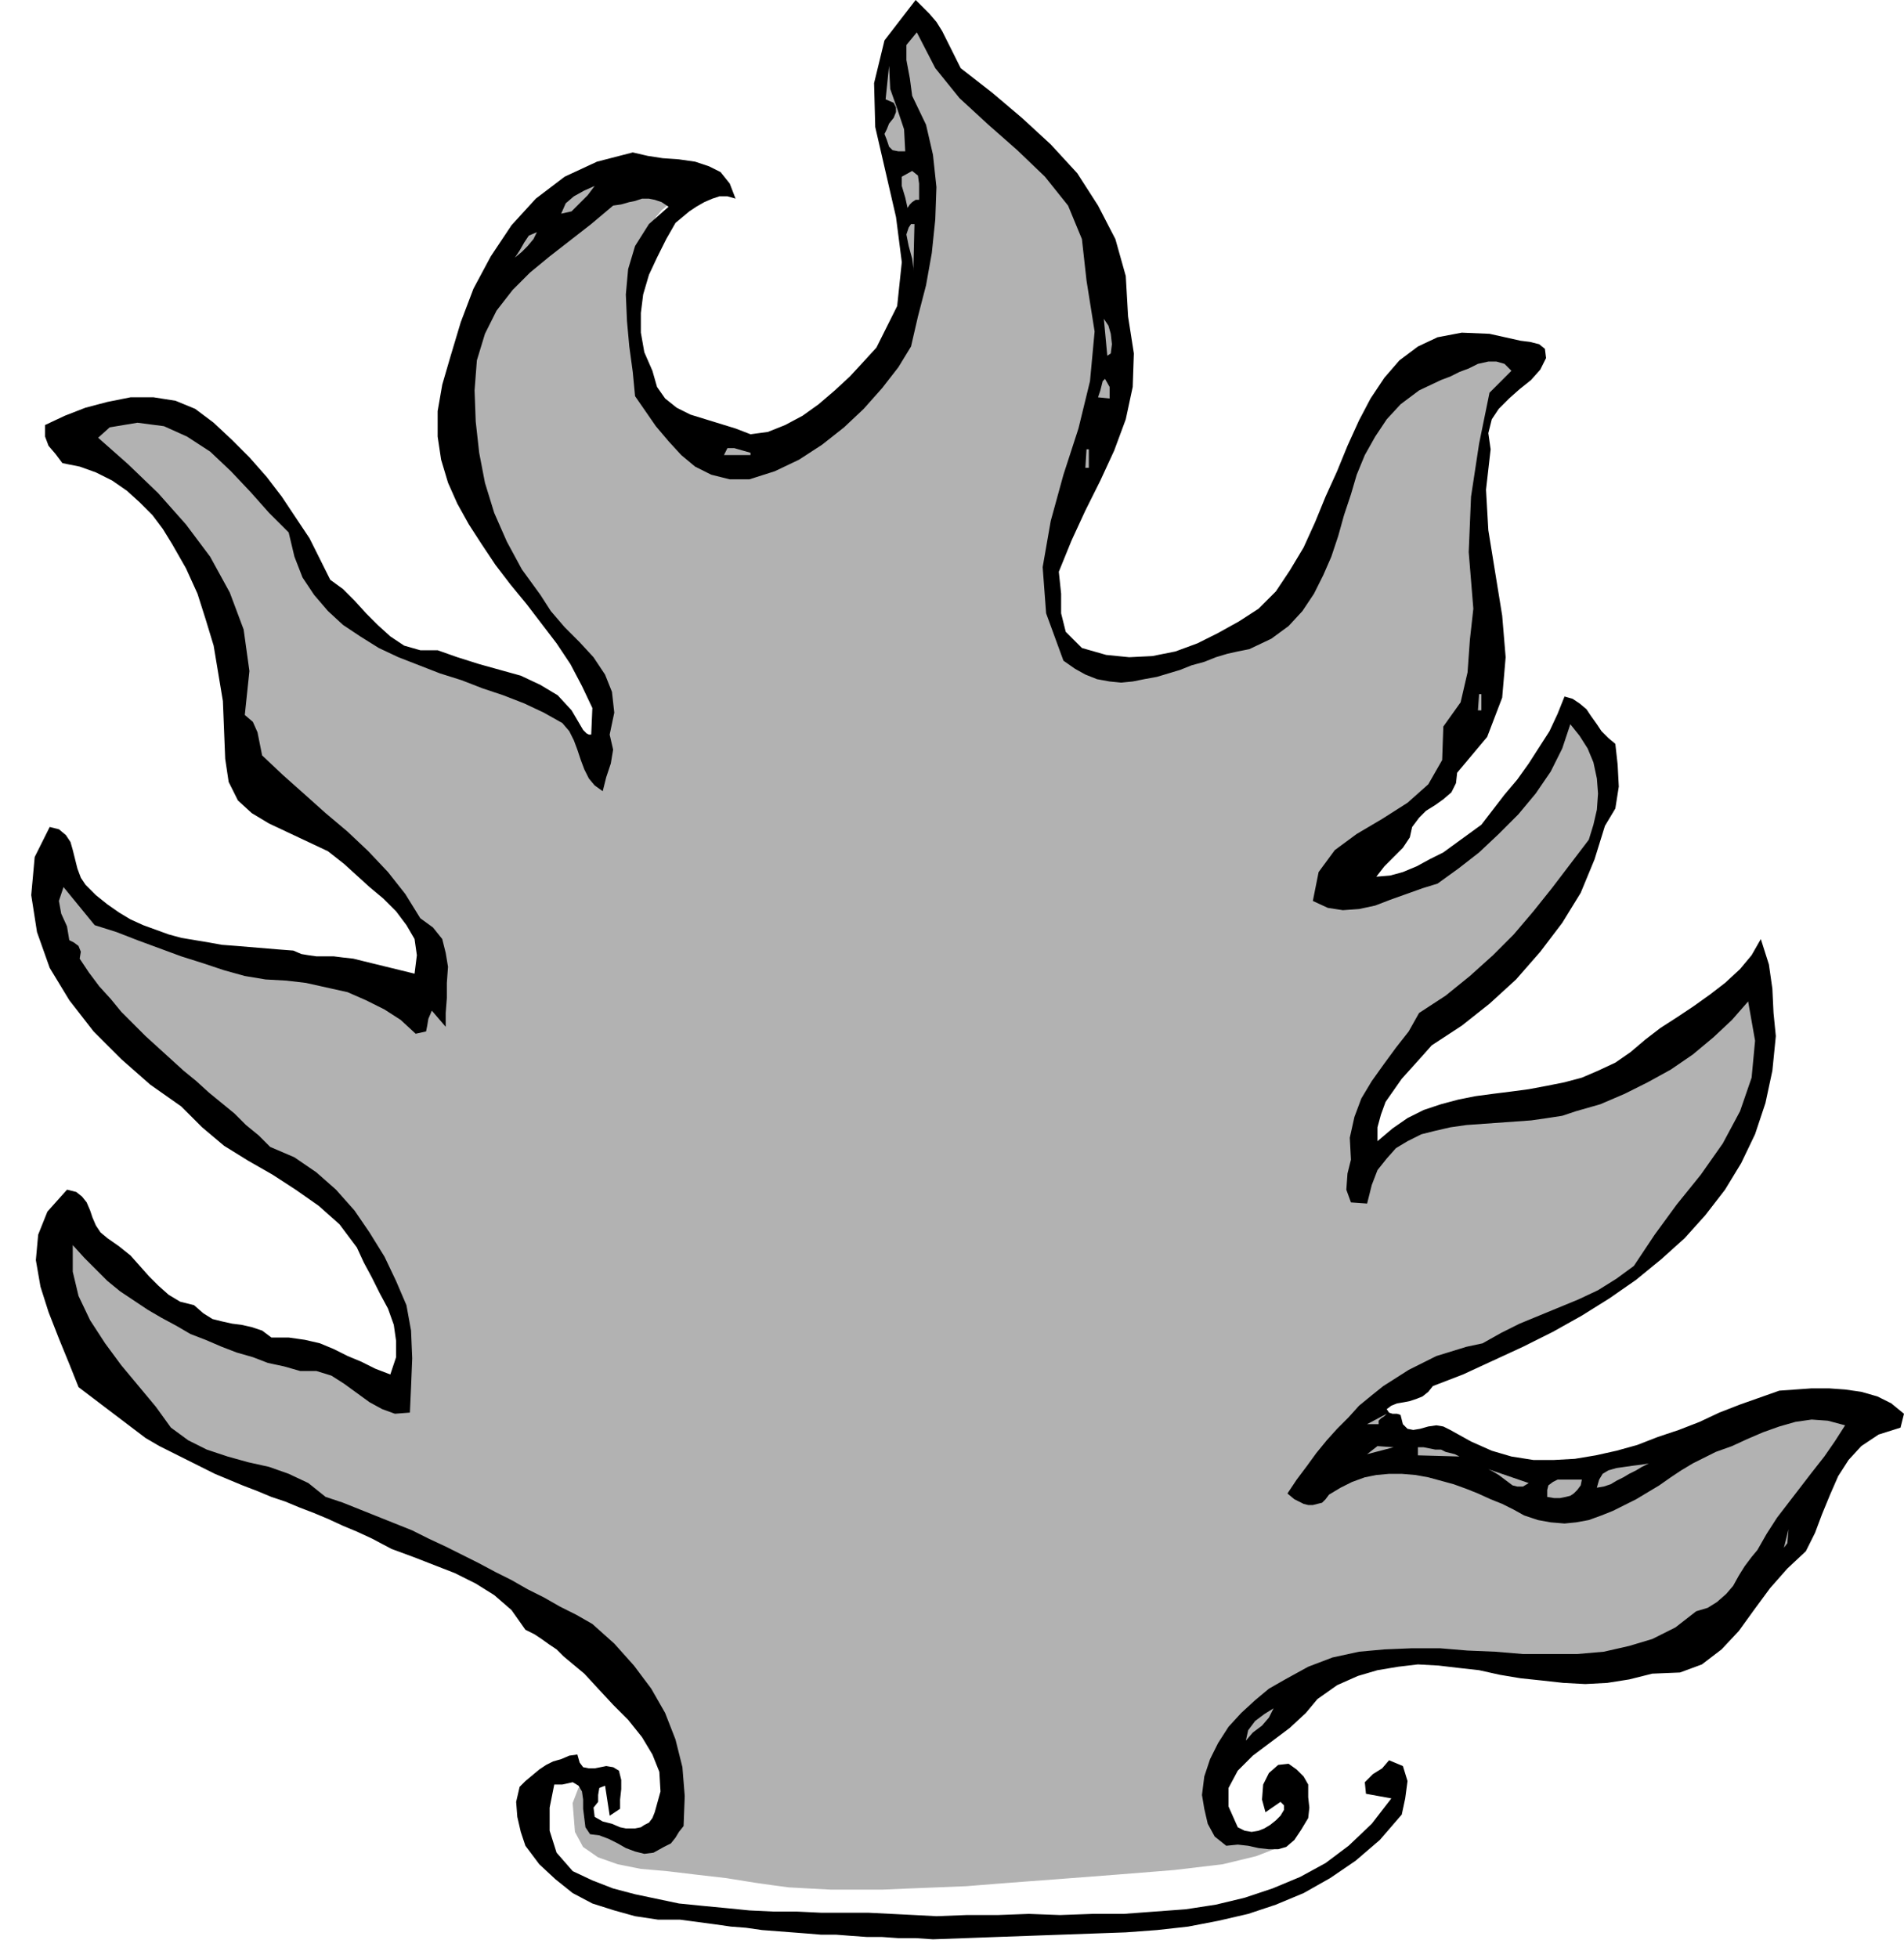 <svg xmlns="http://www.w3.org/2000/svg" fill-rule="evenodd" height="162.72" preserveAspectRatio="none" stroke-linecap="round" viewBox="0 0 1649 1695" width="1.649in"><style>.pen1{stroke:none}.brush2{fill:#b2b2b2}</style><path class="pen1 brush2" d="m512 1547-1 8-1 10 1 9 4 4 4 1 6 2 6 3 7 3 8 2 7 1 6-1 5-3 8-11 7-13 2-15-3-20-5-12-9-13-11-14-12-13-11-12-10-10-7-7-3-2-3-3-7-7-11-11-13-12-13-12-12-11-10-8-6-3-7-3-12-5-15-8-16-8-16-8-14-6-9-5-4-2-155-60-53-43-3-2-7-7-10-10-12-12-12-15-12-16-10-18-6-17-7-30-5-23-1-14 2-7h3l4 3 5 4 6 5 5 6 7 6 5 6 6 5 8 6 13 8 16 11 18 10 17 11 15 9 11 7 6 3 6 1 10 3 14 4 16 3 15 4 13 3 9 2 3 1 3 2 7 3 11 6 12 6 12 5 11 4 7 2 3-2 1-5 2-9 2-11 1-14-2-17-6-20-11-22-17-25-20-24-18-20-17-15-15-12-13-9-10-7-7-4-5-2-4-2-5-4-6-3-5-4-6-3-5-3-3-2-1-1-5-4-12-12-18-18-21-20-21-21-18-20-14-16-6-10-5-20-7-27-5-26 1-14h7l7 7 6 9 3 4 3 2 7 4 11 5 13 7 14 7 15 6 13 5 12 3 13 2 18 4 21 4 22 5 20 5 18 4 12 3 4 1 4 1 9 2 13 4 15 4 15 3 13 2 9 1 4-1v-12l1-18v-25l-49-53-5-3-12-7-17-10-20-12-20-12-18-12-13-10-5-7-2-21-3-35-3-32-1-14-20-45-27-71-3-3-6-7-10-10-12-12-13-13-11-12-10-10-7-8-4-5-1-5v-4l3-4 5-3 7-3 10-2 12-1h13l13 3 13 4 13 6 12 7 11 7 11 8 10 8 10 9 11 11 11 12 10 13 9 13 7 12 4 10 2 8 2 7 4 8 7 8 8 9 10 8 10 8 10 8 10 6 11 6 12 5 13 5 12 4 13 4 11 2 10 2 8 1 8 2 10 3 11 5 10 6 11 7 8 7 7 6 4 5 7 14 9 17 8 10 4-5 1-13 1-9-2-13-5-21-5-14-6-12-7-13-8-12-9-11-9-12-8-11-8-11-8-12-8-14-8-15-7-14-6-13-5-10-4-7-1-3-1-4-4-11-4-16-3-20-3-22v-24l4-23 8-22 14-20 17-20 19-18 19-16 18-14 14-10 10-7 4-2 2-1 5-4 7-4 9-5 10-4 10-2 10-1 8 3 5 5 1 4-1 5-4 5-5 5-6 5-5 6-3 6-5 19-6 26-4 26-1 20 1 9 2 11 3 11 5 12 5 11 6 10 6 8 8 4 9 3 11 4 11 4 13 4 12 4 12 3 11 2 9 1 11-3 14-8 18-12 18-16 17-18 15-19 10-19 6-19 1-38-3-37-5-29-2-15v-17l-1-32 1-34 3-26 4-15 4-8 3-4 1-1 2 1 4 3 6 5 7 6 8 7 7 8 6 7 4 6 4 7 6 10 8 11 8 12 9 12 9 10 10 8 9 5 9 5 9 7 9 10 8 10 7 10 5 10 4 8 1 6 3 16 6 25 6 22 3 10-1 7-2 17-2 20-1 19-4 22-9 28-8 24-5 12-4 8-8 21-7 29v36l2 17 4 15 4 11 6 8 8 6 9 4 12 2h13l14-1 13-1 11-3 10-2 8-2 6-2 4-1 1-1 3-1 10-4 13-7 16-10 18-16 18-20 16-26 14-32 11-31 9-23 9-17 7-12 5-7 4-5 3-2 2-2 4-8 8-12 8-11 3-5 57-7h42l-1 3-3 8-6 10-8 9-8 11-6 14-3 15-1 13v111l1 13 2 31-1 39-6 33-5 13-5 13-6 13-7 12-8 12-8 11-9 11-11 11-11 9-11 9-11 7-9 6-7 6-5 5-1 4 2 4 7 3 11 1 13-1 15-2 15-4 14-5 13-7 11-9 9-10 10-11 9-11 9-10 8-9 6-7 4-4 2-2 34-57 2 1 4 4 6 6 7 8 6 9 6 10 4 9 1 10-2 12-4 15-6 18-7 17-7 17-6 14-4 9-2 4-4 4-10 10-15 14-17 16-19 17-18 16-15 12-11 6-8 6-9 10-9 12-8 13-7 14-6 12-4 10-2 7-1 11v13l1 11v5l1-1 5-4 6-5 8-5 9-6 9-6 10-4 10-2 12-1 17-3 20-3 22-3 22-4 20-4 16-5 11-4 10-6 13-9 14-10 15-10 13-10 12-8 7-6 3-2 50-32v6l1 16-1 22-1 23-4 26-8 27-7 21-3 9-3 3-6 8-10 12-12 14-12 15-11 14-10 11-7 8-7 7-12 9-14 10-16 10-16 10-13 8-10 7-5 3-7 3-16 8-23 10-25 11-25 11-22 11-17 7-8 4-5 3-8 6-9 7-10 8-7 8-5 7 1 6 8 3 12 2 11 1 10 1h10l8 1h28l6 1 6 2 6 1 4 2 4 2 2 1h1l3 1 9 2 12 4 15 3 16 4 15 3 13 2h9l9-3 14-5 18-8 19-9 20-9 19-9 18-8 14-6 13-4 13-5 14-3 15-3 14-3 13-1h12l10 1 7 4 2 6-1 8-4 10-6 11-6 11-6 10-5 8-7 10-10 13-13 16-13 17-13 15-11 14-7 9-3 3-3 3-9 7-14 9-17 12-19 11-22 10-21 7-21 3h-21l-21-2-21-1-20-2-18-2-16-1-14-2h-10l-6 1-8 1-10 3-12 3-13 4-14 4-14 5-15 6-14 6-14 5-13 6-11 6-10 6-8 5-5 5-2 5-6 21-6 25-2 21 10 11 8 2 7 2 6 3 6 2 5 1 5-1 4-2 4-5 4-4 5 1 1 4-2 5-9 8-18 7-29 7-42 5-25 2-25 2-26 2-26 2-27 2-26 2-25 2-25 1-25 1-23 1h-44l-19-1-18-1-15-2-14-2-25-4-26-3-25-3-23-2-20-4-17-6-13-9-7-13-2-25 5-13 7-4 4 3z"/><path class="pen1" style="fill:#000" d="m832 59 27 21 26 22 25 23 23 25 18 28 15 29 9 32 2 35 5 32-1 29-6 28-10 27-12 26-13 26-12 26-11 27 2 19v17l4 16 14 14 21 6 20 2 20-1 20-4 19-7 18-9 18-10 17-11 15-15 12-18 12-20 10-22 9-22 10-22 9-22 10-22 10-19 12-18 13-15 16-12 17-8 21-4 24 1 27 6 8 1 8 2 5 4 1 8-5 10-8 9-10 8-9 8-9 9-6 9-3 12 2 14-4 35 2 35 6 37 6 37 3 36-3 35-13 34-26 31-1 9-4 8-7 6-7 5-8 5-6 6-6 8-2 9-6 9-8 8-8 8-7 9 12-1 11-3 12-5 11-6 12-6 11-8 11-8 11-8 10-13 10-13 11-13 10-14 9-14 9-14 7-15 6-15 7 2 6 4 6 5 4 6 5 7 4 6 6 6 6 5 2 18 1 19-3 19-9 15-9 29-12 29-16 26-19 25-21 24-23 21-24 19-26 17-8 9-9 10-9 10-7 10-7 10-4 11-3 11v12l13-11 13-9 14-7 15-5 15-4 15-3 15-2 16-2 15-2 16-3 15-3 15-4 14-6 15-7 13-9 13-11 13-10 14-9 15-10 14-10 13-10 13-12 10-12 8-14 7 22 3 21 1 21 2 20-3 30-6 28-9 27-12 25-14 23-17 22-18 20-20 18-22 18-23 16-24 15-25 14-26 13-26 12-26 12-26 10-4 5-5 4-5 2-6 2-5 1-6 1-5 2-4 3 2 3 3 1h4l3 1 2 8 4 4 5 1 6-1 7-2 7-1 6 1 6 3 18 10 18 8 17 5 19 3h18l18-1 18-3 18-4 18-5 18-7 18-6 18-7 17-8 18-7 17-6 17-6 14-1 14-1h15l14 1 14 2 14 4 12 6 11 9-3 12-19 6-15 10-11 12-9 14-7 16-7 17-6 16-8 16-16 15-15 17-14 19-13 18-15 16-17 13-19 7-24 1-20 5-19 3-19 1-19-1-18-2-19-2-18-3-18-4-18-2-17-2-18-1-17 2-18 3-17 5-18 8-17 12-10 12-14 13-16 12-16 12-13 13-8 15v16l8 18 6 3 6 1 6-1 5-2 5-3 5-4 4-4 3-5v-4l-2-2-1-1-13 9-3-11 1-13 5-10 8-7 9-1 7 5 6 6 4 7v11l1 9-1 9-6 10-6 9-7 6-7 2h-8l-9-1-9-2-9-1-10 1-10-8-6-11-3-13-2-12 2-16 5-15 7-14 9-14 11-12 12-11 12-10 14-8 20-11 21-8 23-5 22-2 24-1h24l24 2 24 1 24 2h47l23-2 22-5 20-6 20-10 18-14 10-3 8-5 8-7 6-7 5-9 5-8 6-8 5-6 8-14 9-14 10-13 10-13 10-13 11-14 9-13 9-14-15-4-14-1-14 2-14 4-14 5-14 6-13 6-14 5-10 5-10 5-10 6-9 6-10 7-10 6-10 6-10 5-10 5-10 4-11 4-11 2-10 1-12-1-11-2-12-4-9-5-10-5-10-4-11-5-10-4-11-4-11-3-11-3-11-2-12-1h-11l-11 1-10 2-11 4-10 5-10 6-3 4-3 3-4 1-4 1h-4l-4-1-4-2-4-2-6-5 8-12 9-12 8-11 9-11 9-10 10-10 9-10 11-9 10-8 11-7 11-7 12-6 12-6 13-4 13-4 14-3 16-9 16-8 17-7 17-7 17-7 17-8 16-10 15-11 18-27 19-26 21-26 19-27 15-28 10-29 3-32-6-34-14 16-16 15-18 15-19 13-20 11-20 10-21 9-21 6-12 4-13 2-14 2-14 1-14 1-14 1-14 1-14 2-13 3-12 3-12 6-10 6-8 9-8 10-5 13-4 16-14-1-4-11 1-14 3-12-1-19 4-18 6-16 9-15 10-14 11-15 11-14 9-16 23-15 21-17 20-18 18-18 17-20 16-20 16-21 16-21 4-13 3-13 1-14-1-13-3-14-5-12-7-11-8-10-7 21-10 20-13 19-15 18-17 17-17 16-18 14-18 13-13 4-14 5-14 5-13 5-14 3-14 1-13-2-13-6 5-25 14-19 19-14 22-13 22-14 18-16 12-21 1-29 15-21 6-26 2-28 3-27-4-49 2-48 7-46 9-44 19-19-6-6-7-2h-7l-9 2-8 4-8 3-8 4-8 3-19 9-16 12-12 13-10 15-9 16-7 17-5 17-6 18-5 18-6 18-7 16-8 16-10 15-12 13-15 11-19 9-10 2-9 2-10 3-10 4-11 3-10 4-10 3-10 3-11 2-10 2-10 1-10-1-11-2-10-4-9-5-10-7-15-41-3-40 7-40 11-40 13-40 10-41 4-43-7-44-4-36-12-29-20-25-24-23-25-22-25-23-21-26-16-31-9 11v13l3 16 2 15 12 25 6 26 3 28-1 28-3 29-5 28-7 27-6 26-11 18-14 18-16 18-17 16-19 15-20 13-21 10-22 7h-17l-16-4-14-7-12-10-11-12-11-13-9-13-9-13-2-21-3-22-2-22-1-23 2-22 6-20 12-19 17-15-6-4-6-2-5-1h-6l-6 2-5 1-7 2-7 1-19 16-18 14-18 14-17 14-15 15-14 18-10 20-7 23-2 26 1 27 3 27 5 26 8 26 11 25 13 24 16 22 9 14 12 14 13 13 12 13 10 15 6 15 2 18-4 19 3 13-2 12-4 12-3 12-7-5-5-6-4-8-3-8-3-9-3-8-4-8-6-7-16-9-17-8-18-7-18-6-18-7-19-6-18-7-18-7-17-8-16-10-15-10-13-12-12-14-10-15-7-18-5-21-17-17-16-18-17-18-18-17-20-13-20-9-23-3-24 4-10 9 26 23 26 25 24 27 21 28 17 31 12 32 5 36-4 38 7 6 4 9 2 10 2 10 18 17 18 16 19 17 19 16 18 17 17 18 15 19 13 21 11 8 8 10 3 12 2 12-1 14v13l-1 13v12l-12-14-3 7-1 6-1 5-9 2-13-12-14-9-16-8-16-7-18-4-18-4-17-2-18-1-18-3-18-5-18-6-19-6-19-7-19-7-18-7-19-6-27-33-4 12 2 11 5 11 2 12 4 2 4 3 2 5-1 6 8 12 9 12 10 11 9 11 11 11 10 10 11 10 11 10 11 10 11 9 11 10 11 9 11 9 10 10 11 9 10 10 21 9 19 13 17 15 16 18 13 19 13 21 10 21 9 21 4 22 1 24-1 25-1 22-13 1-11-4-11-6-11-8-11-8-11-7-13-4h-14l-14-4-14-3-13-5-14-4-13-5-14-6-13-5-12-7-13-7-12-7-12-8-12-8-11-9-10-10-10-10-10-11v23l5 21 10 21 13 20 14 19 15 18 15 18 13 18 15 11 16 8 18 6 18 5 18 4 17 6 17 8 15 12 15 5 15 6 15 6 15 6 15 6 14 7 15 7 14 7 14 7 15 8 14 7 14 8 14 7 14 8 14 7 14 8 19 17 17 19 15 20 12 21 9 23 6 24 2 25-1 26-4 5-3 5-4 5-6 3-9 5-8 1-8-2-8-3-7-4-8-4-8-3-8-1-4-6-1-8-1-8v-8l-1-7-3-5-5-3-9 2h-7l-4 20v20l6 19 14 16 17 8 18 7 19 5 19 4 19 4 20 2 21 2 20 2 21 1h20l21 1h41l20 1 20 1 19 1 26-1h27l27-1 27 1 28-1h27l27-2 27-2 26-4 25-6 24-8 24-10 22-12 20-15 20-19 17-22-22-4-1-10 7-7 8-5 6-7 12 5 4 13-2 15-3 14-19 22-21 18-22 15-23 13-24 10-24 8-26 6-26 5-27 3-27 2-28 1-28 1-28 1-28 1-27 1-28 1-15-1h-15l-14-1h-13l-14-1-13-1h-13l-12-1-13-1-13-1-13-1-14-2-13-1-14-2-15-2-15-2h-19l-20-3-18-5-19-6-17-9-15-12-14-13-12-16-4-12-3-13-1-13 3-13 5-5 6-5 6-5 6-4 6-3 7-2 7-3 7-1 2 7 3 4 5 1h5l5-1 5-1 6 1 5 3 2 8v8l-1 9v8l-9 6-4-26-5 2-1 6v6l-4 5 1 8 7 4 8 2 7 3 5 1h8l5-1 3-2 4-2 3-4 2-5 5-18-1-17-6-15-9-15-12-15-13-13-13-14-12-13-6-5-6-5-6-5-6-6-6-4-7-5-6-4-8-4-12-17-15-13-16-10-18-9-18-7-18-7-19-7-17-9-13-6-12-5-13-6-12-5-13-5-12-5-12-4-12-5-13-5-12-5-12-5-12-6-12-6-12-6-12-6-12-7-58-44-8-20-9-22-9-23-7-22-4-23 2-22 8-20 17-19 8 2 5 4 4 5 3 7 2 6 3 7 4 6 6 5 10 7 10 8 8 9 8 9 8 8 9 8 10 6 12 3 8 7 8 5 8 2 9 2 8 1 9 2 9 3 8 6h15l14 2 13 3 12 5 12 6 12 5 12 6 13 5 5-15v-14l-2-14-5-14-7-13-7-14-7-13-6-13-15-20-18-16-20-14-20-13-21-12-21-13-19-16-18-18-27-19-25-22-24-24-21-27-17-28-11-31-5-32 3-33 13-26 8 2 6 5 4 6 2 7 2 8 2 8 3 8 4 6 9 9 10 8 10 7 10 6 11 5 11 4 11 4 11 3 12 2 12 2 11 2 13 1 12 1 12 1 12 1 13 1 7 3 6 1 7 1h15l8 1 9 1 8 2 45 11 2-16-2-14-7-12-9-12-11-11-12-10-11-10-11-10-14-11-17-8-17-8-17-8-15-9-12-11-8-16-3-20-1-25-1-25-4-24-4-24-7-23-7-22-10-22-12-21-8-13-9-12-11-11-11-10-13-9-14-7-14-5-15-3-6-8-6-7-3-8v-10l17-8 18-7 19-5 20-4h20l19 3 17 7 16 12 16 15 15 15 15 17 13 17 12 18 12 18 9 18 9 18 11 8 10 10 10 11 10 10 11 10 12 8 14 4h15l17 6 19 6 18 5 18 5 17 8 15 9 12 13 10 17 1 1 2 2 2 1h2l1-23-9-19-10-19-12-18-13-17-13-17-14-17-13-17-12-18-11-17-10-18-8-18-6-20-3-20v-22l4-23 7-24 9-30 11-29 15-28 18-27 21-23 25-19 28-13 31-8 13 3 13 2 14 1 14 2 12 4 10 5 8 10 5 13-7-2h-7l-6 2-7 3-7 4-6 4-6 5-6 5-8 14-8 16-7 15-5 17-2 16v17l3 17 7 16 4 14 7 10 10 8 12 6 13 4 13 4 13 4 13 5 15-2 15-6 15-8 14-10 14-12 13-12 12-13 11-12 18-36 4-38-5-39-9-39-9-39-1-38 9-37 27-35 6 6 6 6 6 7 5 8 4 8 4 8 4 8 4 8z"/><path class="pen1 brush2" d="M784 131h-6l-5-1-3-3-2-6-2-5 2-4 2-5 4-5 2-5v-4l-2-4-7-3 3-29 1 20 6 17 6 18 1 19zm12 42h-3l-3 2-2 2-2 3-2-9-3-10v-8l9-5 5 4 1 7v14zm-212-16h12-12zm-69 4-6 8-7 7-7 7-9 2 4-9 7-6 9-5 9-4zm276 74v-3l-1-8-3-11-2-10 1-3 1-3 2-3h3l-1 41zm-326-34-3 6-5 6-5 5-6 5 4-6 4-7 4-6 7-3zm497 105-3 2-3-32 4 6 2 7 1 9-1 8zm-1 29v10l-10-1 2-6 2-8 2-2 4 7zm-566 25 3 30-3-30zm546 29h2v16h-3l1-16zm-259-6-7 7 7-7zm-32 11h-23l3-6h6l7 2 7 2v2zm631 207h2v14h-3l1-14zm-12 267-12 10 12-10zm219 7-24 19 24-19zm-294 358h-10l17-9-2 2-3 2-2 2v3zm-10 26 9-7 14 1-23 6zm80 2-36-1v-7h5l5 1 5 1h5l4 2 4 1 4 1 4 2zm164 6-6 3-5 3-6 3-5 3-6 3-5 3-6 2-6 1 2-7 3-5 5-3 7-2 7-1 7-1 8-1 6-1zm-104 17-5 3h-5l-4-1-4-3-4-3-4-3-5-3-4-2 35 12zm46-3-1 5-3 4-3 3-3 2-4 1-5 1h-5l-6-1v-6l1-4 4-3 4-2h21zm175 59 4-16-1 12-3 4zm-1044 79 15 14-15-14zm578 88 2-9 6-8 8-6 8-5-4 8-6 7-8 6-6 7z"/></svg>
